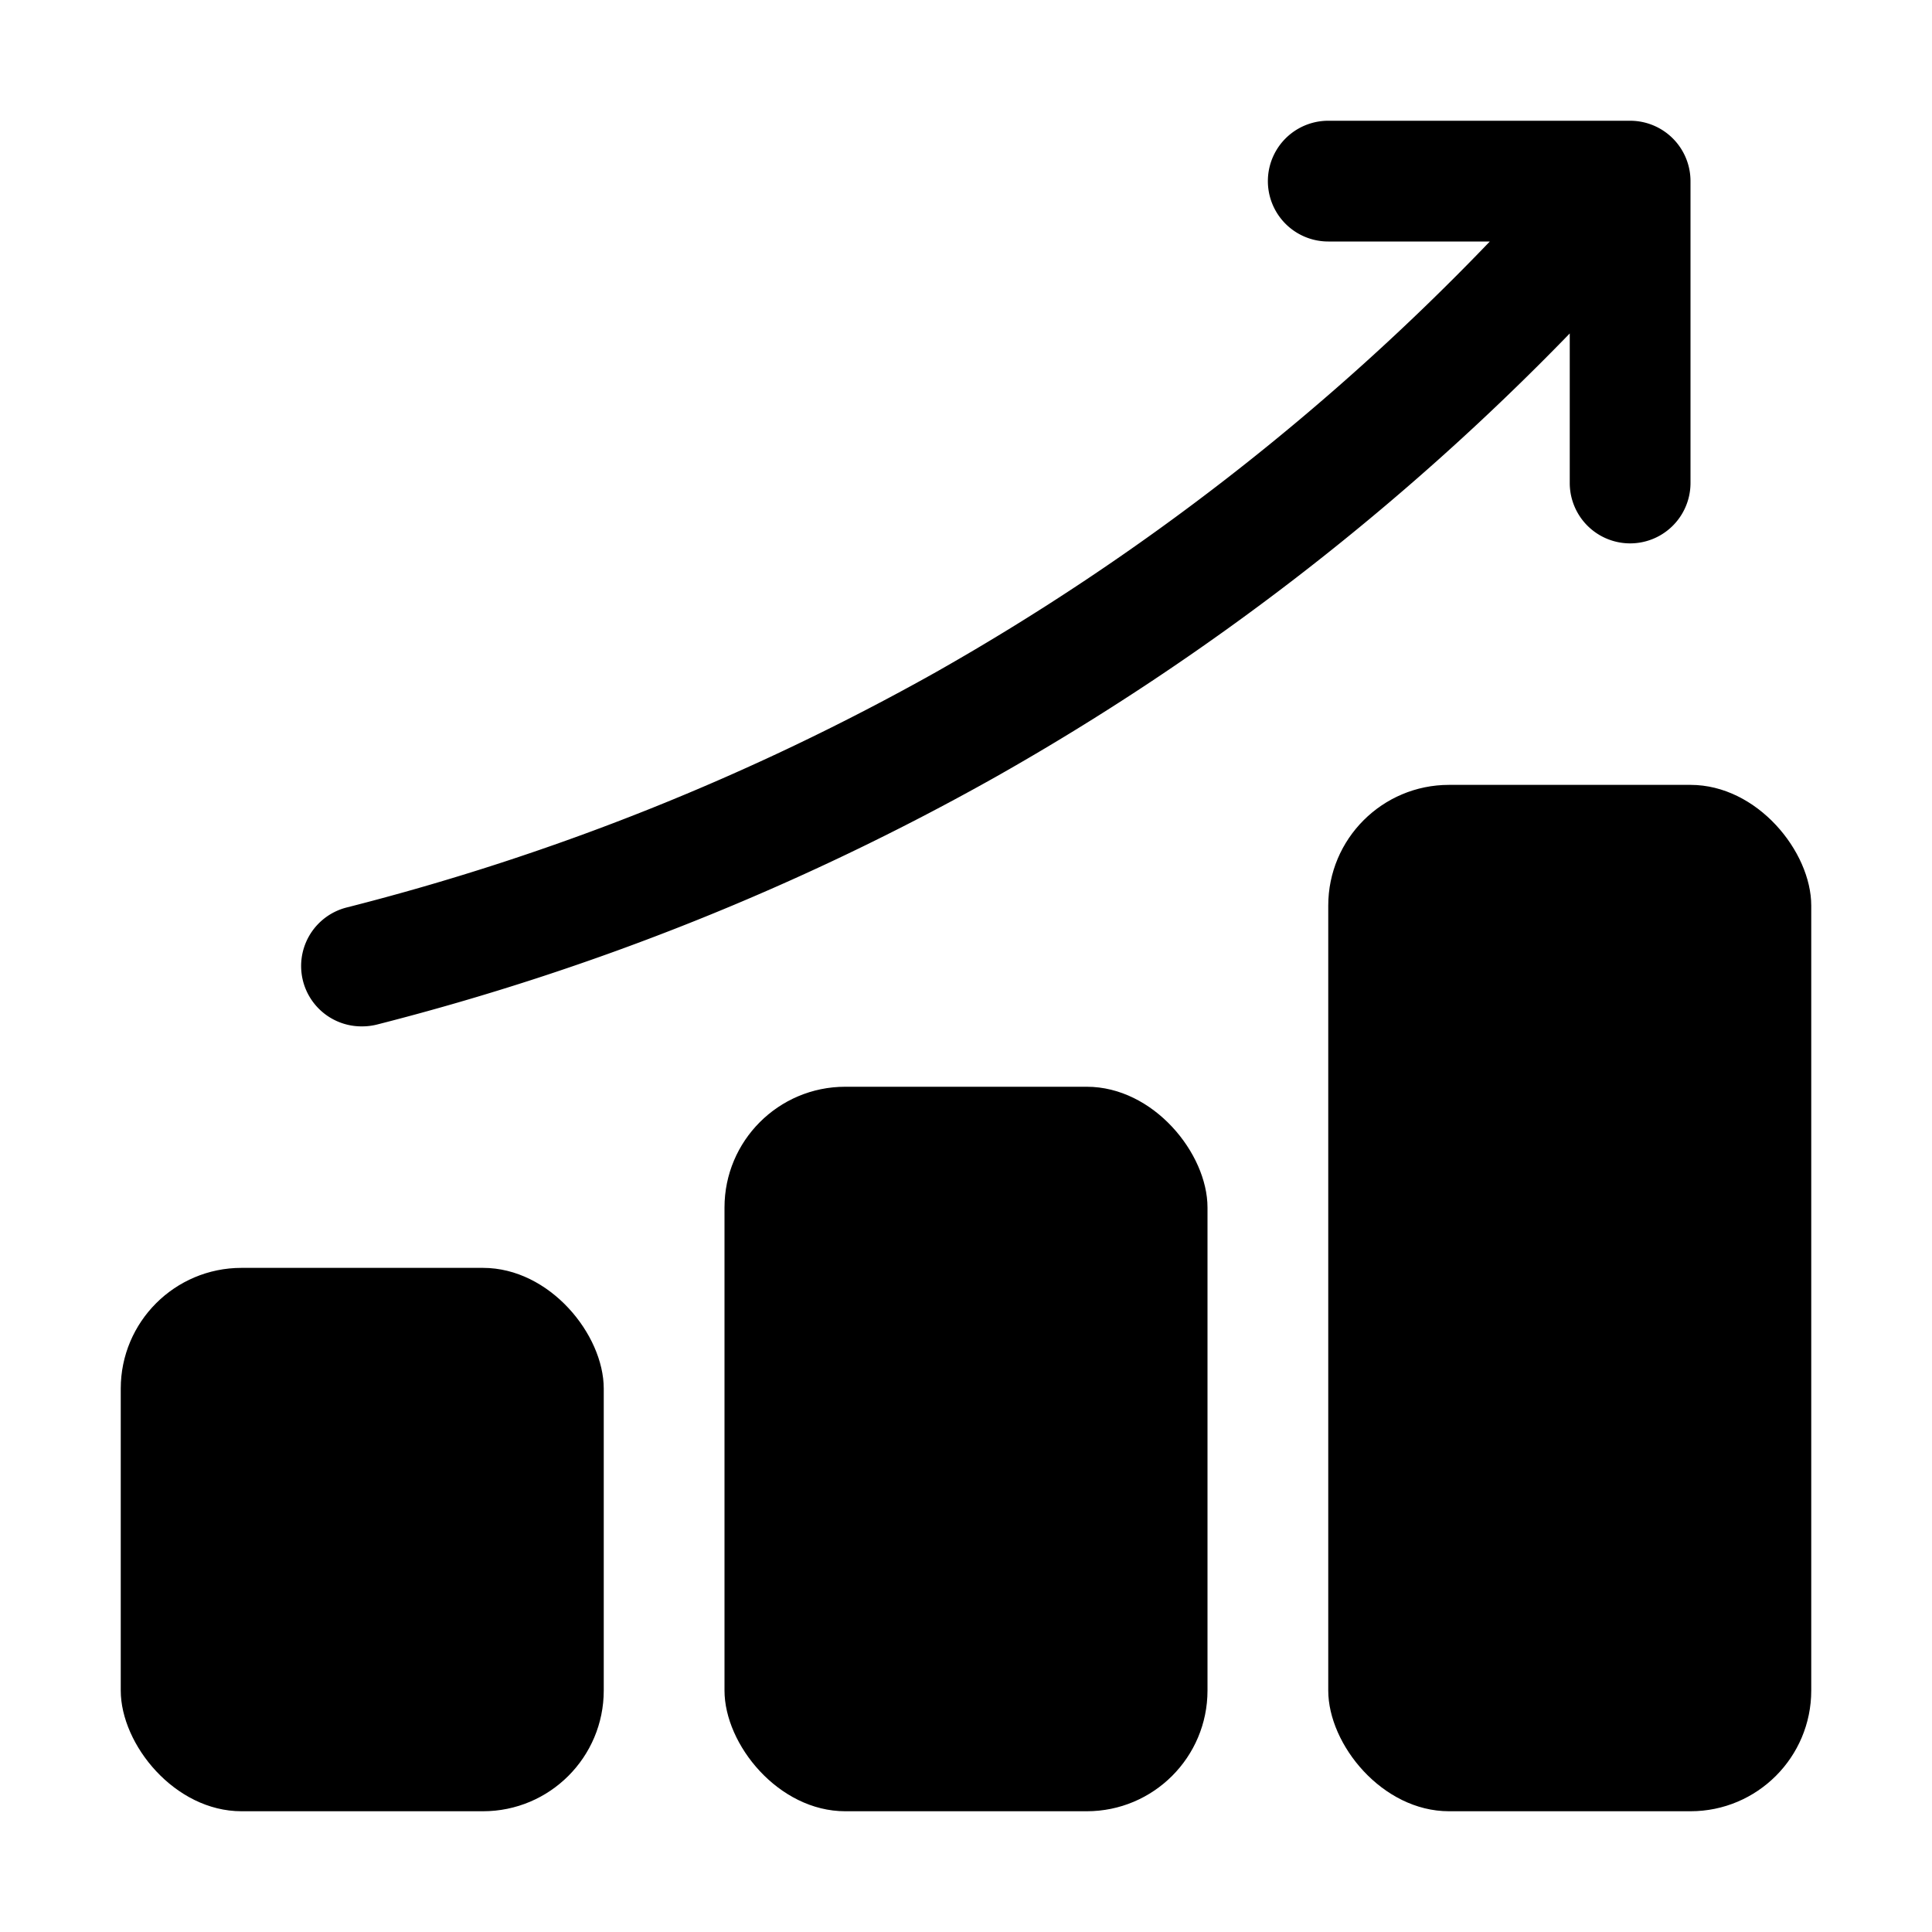<svg xmlns="http://www.w3.org/2000/svg" version="1.1" xmlns:xlink="http://www.w3.org/1999/xlink" width="512" height="512" x="0" y="0" viewBox="0 0 32 32" style="enable-background:new 0 0 512 512" xml:space="preserve" class=""><g><g data-name="Layer 2"><rect width="8" height="12" x="12" y="18" rx="2" fill="#000000" opacity="1" data-original="#000000" class=""></rect><rect width="8" height="9" x="2" y="21" rx="2" fill="#000000" opacity="1" data-original="#000000" class=""></rect><rect width="8" height="17" x="22" y="13" rx="2" fill="#000000" opacity="1" data-original="#000000" class=""></rect><path d="M6 17a1.007 1.007 0 0 0 .247-.031 42.138 42.138 0 0 0 10.243-4.1A42.055 42.055 0 0 0 26 5.523V8a1 1 0 0 0 2 0V3a1 1 0 0 0-1-1h-5a1 1 0 0 0 0 2h2.676a40.026 40.026 0 0 1-9.166 7.128 40.115 40.115 0 0 1-9.757 3.9A1 1 0 0 0 6 17z" fill="#000000" opacity="1" data-original="#000000" class=""></path></g></g></svg>